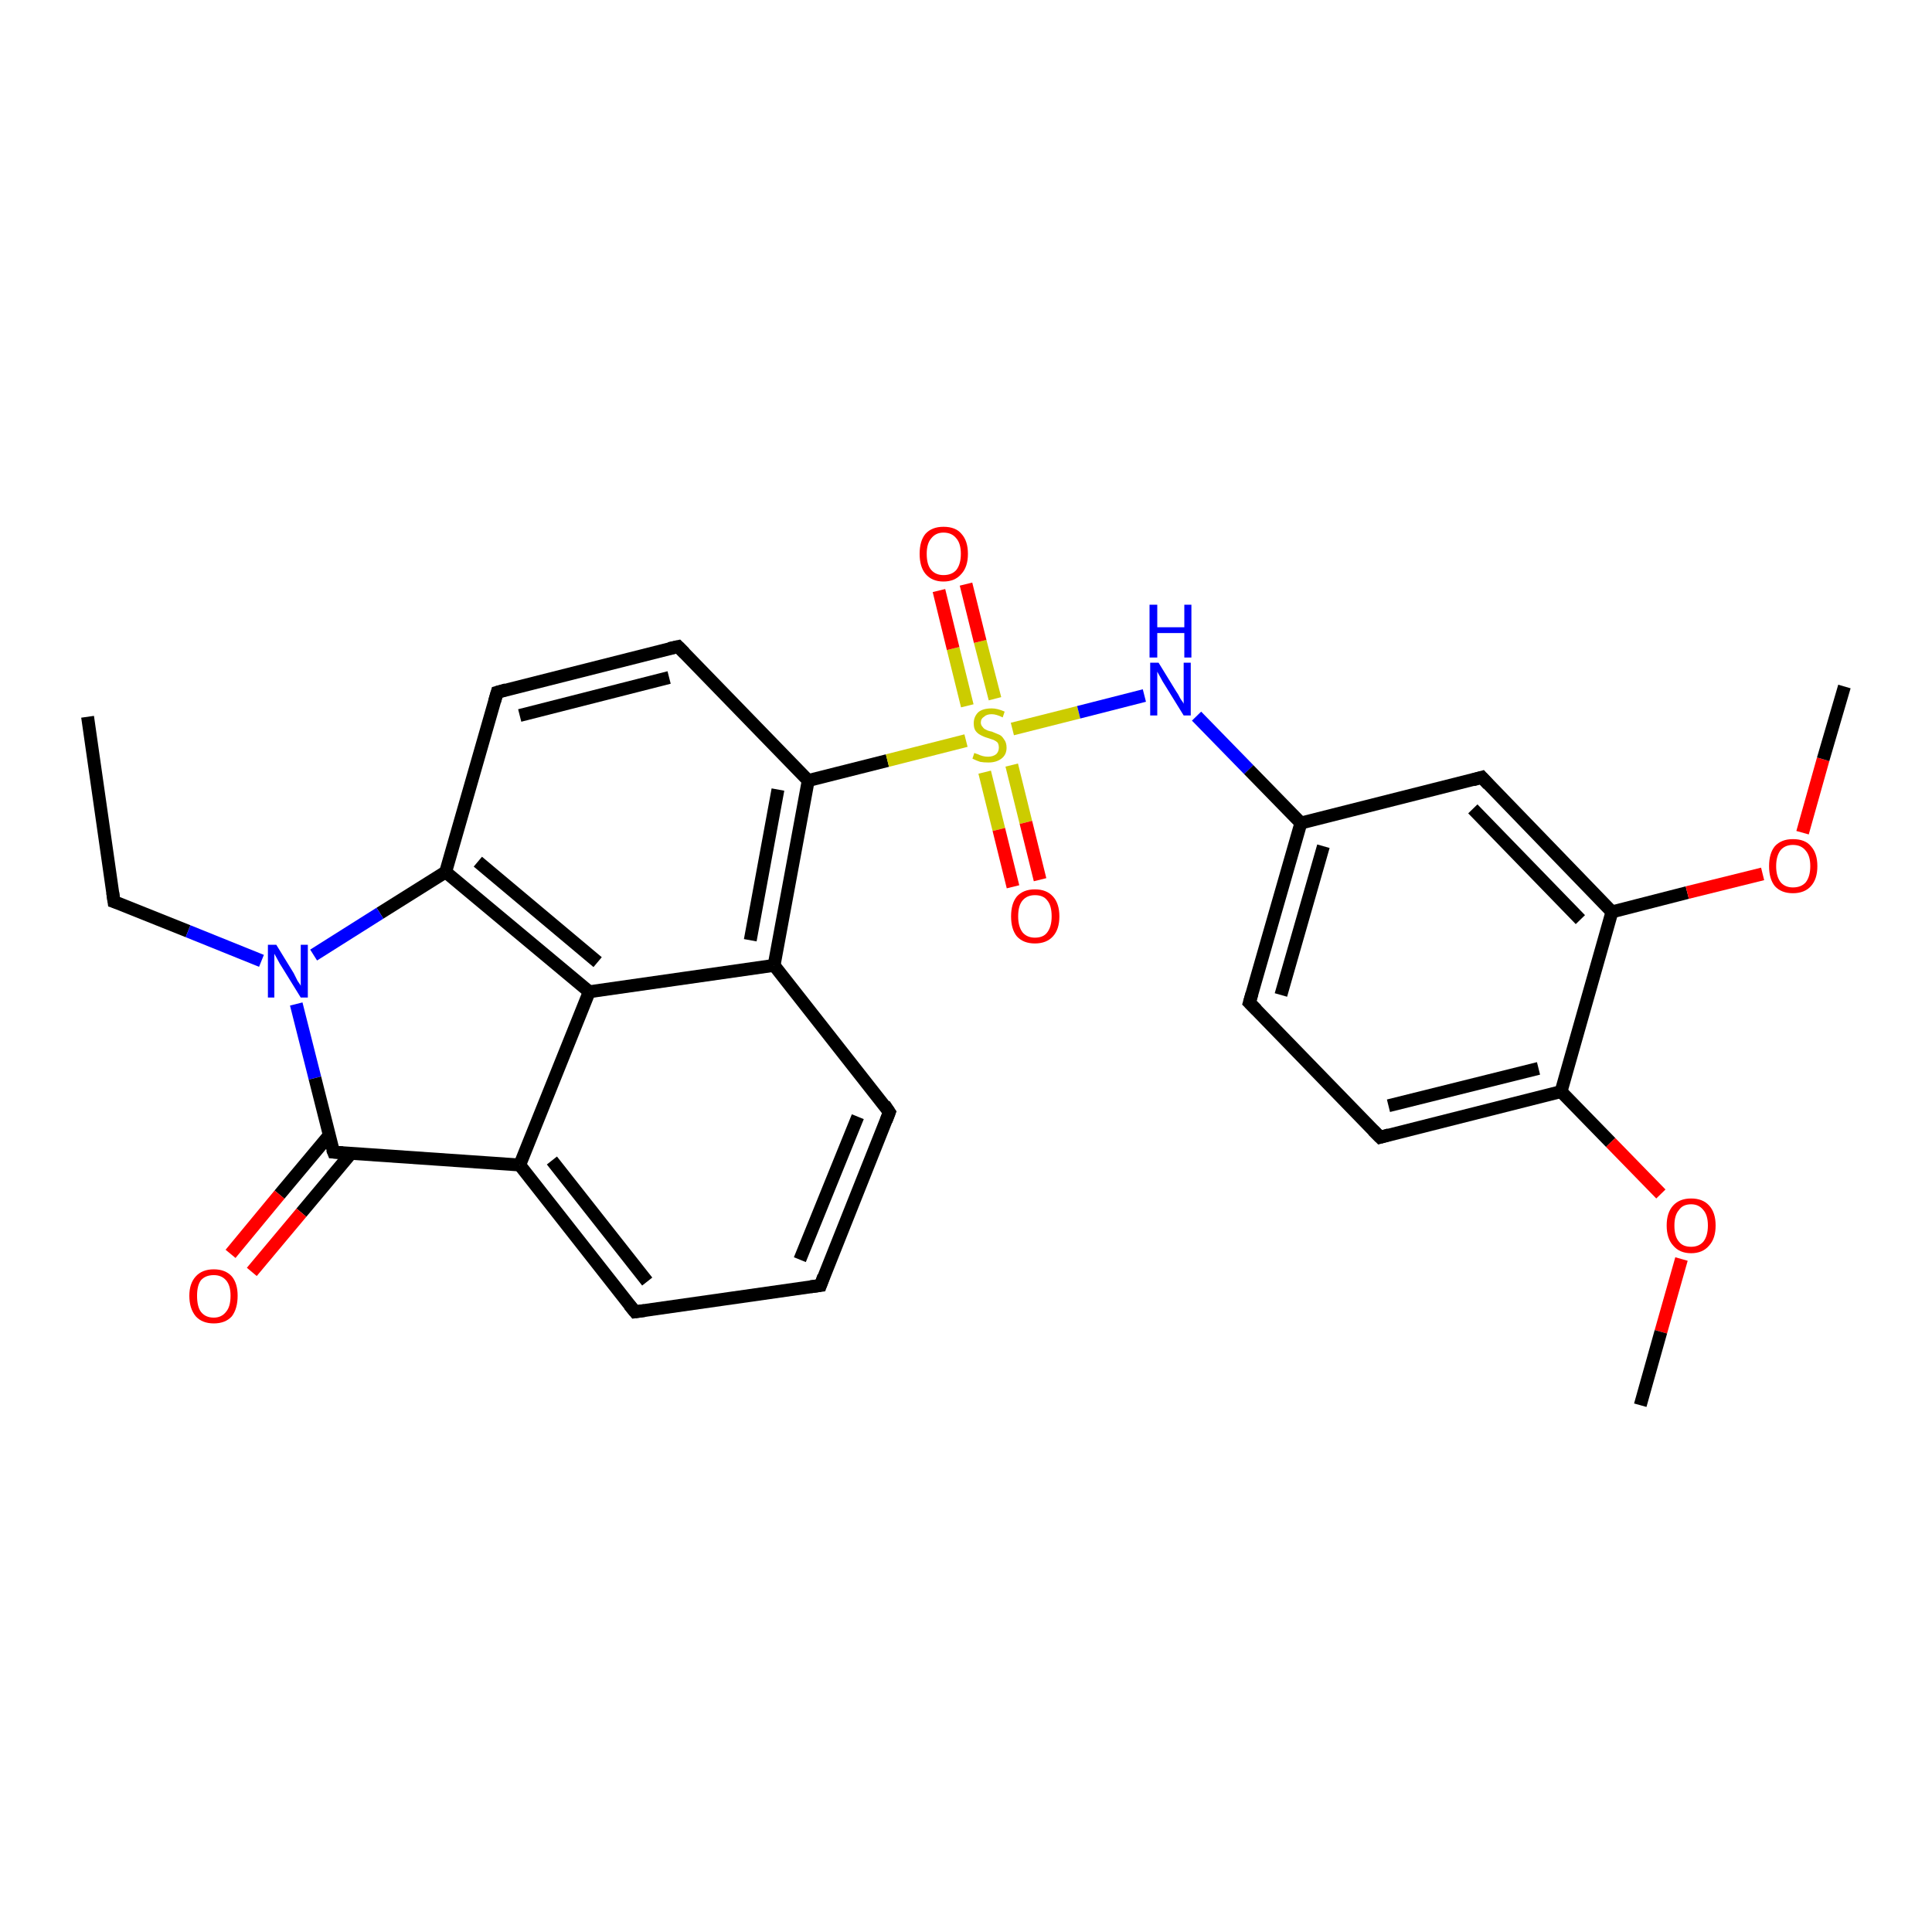 <?xml version='1.0' encoding='iso-8859-1'?>
<svg version='1.1' baseProfile='full'
              xmlns='http://www.w3.org/2000/svg'
                      xmlns:rdkit='http://www.rdkit.org/xml'
                      xmlns:xlink='http://www.w3.org/1999/xlink'
                  xml:space='preserve'
width='300px' height='300px' viewBox='0 0 300 300'>
<!-- END OF HEADER -->
<rect style='opacity:1.0;fill:#FFFFFF;stroke:none' width='300.0' height='300.0' x='0.0' y='0.0'> </rect>
<path class='bond-0 atom-0 atom-1' d='M 13.6,111.3 L 17.7,140.0' style='fill:none;fill-rule:evenodd;stroke:#000000;stroke-width:2.0px;stroke-linecap:butt;stroke-linejoin:miter;stroke-opacity:1' />
<path class='bond-1 atom-1 atom-2' d='M 17.7,140.0 L 29.2,144.6' style='fill:none;fill-rule:evenodd;stroke:#000000;stroke-width:2.0px;stroke-linecap:butt;stroke-linejoin:miter;stroke-opacity:1' />
<path class='bond-1 atom-1 atom-2' d='M 29.2,144.6 L 40.6,149.2' style='fill:none;fill-rule:evenodd;stroke:#0000FF;stroke-width:2.0px;stroke-linecap:butt;stroke-linejoin:miter;stroke-opacity:1' />
<path class='bond-2 atom-2 atom-3' d='M 46.0,155.9 L 48.9,167.4' style='fill:none;fill-rule:evenodd;stroke:#0000FF;stroke-width:2.0px;stroke-linecap:butt;stroke-linejoin:miter;stroke-opacity:1' />
<path class='bond-2 atom-2 atom-3' d='M 48.9,167.4 L 51.8,178.9' style='fill:none;fill-rule:evenodd;stroke:#000000;stroke-width:2.0px;stroke-linecap:butt;stroke-linejoin:miter;stroke-opacity:1' />
<path class='bond-3 atom-3 atom-4' d='M 51.1,176.3 L 43.4,185.5' style='fill:none;fill-rule:evenodd;stroke:#000000;stroke-width:2.0px;stroke-linecap:butt;stroke-linejoin:miter;stroke-opacity:1' />
<path class='bond-3 atom-3 atom-4' d='M 43.4,185.5 L 35.8,194.7' style='fill:none;fill-rule:evenodd;stroke:#FF0000;stroke-width:2.0px;stroke-linecap:butt;stroke-linejoin:miter;stroke-opacity:1' />
<path class='bond-3 atom-3 atom-4' d='M 54.5,179.1 L 46.8,188.3' style='fill:none;fill-rule:evenodd;stroke:#000000;stroke-width:2.0px;stroke-linecap:butt;stroke-linejoin:miter;stroke-opacity:1' />
<path class='bond-3 atom-3 atom-4' d='M 46.8,188.3 L 39.1,197.5' style='fill:none;fill-rule:evenodd;stroke:#FF0000;stroke-width:2.0px;stroke-linecap:butt;stroke-linejoin:miter;stroke-opacity:1' />
<path class='bond-4 atom-3 atom-5' d='M 51.8,178.9 L 80.7,180.9' style='fill:none;fill-rule:evenodd;stroke:#000000;stroke-width:2.0px;stroke-linecap:butt;stroke-linejoin:miter;stroke-opacity:1' />
<path class='bond-5 atom-5 atom-6' d='M 80.7,180.9 L 98.6,203.7' style='fill:none;fill-rule:evenodd;stroke:#000000;stroke-width:2.0px;stroke-linecap:butt;stroke-linejoin:miter;stroke-opacity:1' />
<path class='bond-5 atom-5 atom-6' d='M 85.7,180.2 L 100.5,199.0' style='fill:none;fill-rule:evenodd;stroke:#000000;stroke-width:2.0px;stroke-linecap:butt;stroke-linejoin:miter;stroke-opacity:1' />
<path class='bond-6 atom-6 atom-7' d='M 98.6,203.7 L 127.4,199.6' style='fill:none;fill-rule:evenodd;stroke:#000000;stroke-width:2.0px;stroke-linecap:butt;stroke-linejoin:miter;stroke-opacity:1' />
<path class='bond-7 atom-7 atom-8' d='M 127.4,199.6 L 138.1,172.7' style='fill:none;fill-rule:evenodd;stroke:#000000;stroke-width:2.0px;stroke-linecap:butt;stroke-linejoin:miter;stroke-opacity:1' />
<path class='bond-7 atom-7 atom-8' d='M 124.2,195.6 L 133.2,173.4' style='fill:none;fill-rule:evenodd;stroke:#000000;stroke-width:2.0px;stroke-linecap:butt;stroke-linejoin:miter;stroke-opacity:1' />
<path class='bond-8 atom-8 atom-9' d='M 138.1,172.7 L 120.2,149.9' style='fill:none;fill-rule:evenodd;stroke:#000000;stroke-width:2.0px;stroke-linecap:butt;stroke-linejoin:miter;stroke-opacity:1' />
<path class='bond-9 atom-9 atom-10' d='M 120.2,149.9 L 125.5,121.2' style='fill:none;fill-rule:evenodd;stroke:#000000;stroke-width:2.0px;stroke-linecap:butt;stroke-linejoin:miter;stroke-opacity:1' />
<path class='bond-9 atom-9 atom-10' d='M 116.5,146.0 L 120.8,122.6' style='fill:none;fill-rule:evenodd;stroke:#000000;stroke-width:2.0px;stroke-linecap:butt;stroke-linejoin:miter;stroke-opacity:1' />
<path class='bond-10 atom-10 atom-11' d='M 125.5,121.2 L 105.3,100.4' style='fill:none;fill-rule:evenodd;stroke:#000000;stroke-width:2.0px;stroke-linecap:butt;stroke-linejoin:miter;stroke-opacity:1' />
<path class='bond-11 atom-11 atom-12' d='M 105.3,100.4 L 77.2,107.5' style='fill:none;fill-rule:evenodd;stroke:#000000;stroke-width:2.0px;stroke-linecap:butt;stroke-linejoin:miter;stroke-opacity:1' />
<path class='bond-11 atom-11 atom-12' d='M 103.9,105.2 L 80.7,111.1' style='fill:none;fill-rule:evenodd;stroke:#000000;stroke-width:2.0px;stroke-linecap:butt;stroke-linejoin:miter;stroke-opacity:1' />
<path class='bond-12 atom-12 atom-13' d='M 77.2,107.5 L 69.2,135.4' style='fill:none;fill-rule:evenodd;stroke:#000000;stroke-width:2.0px;stroke-linecap:butt;stroke-linejoin:miter;stroke-opacity:1' />
<path class='bond-13 atom-13 atom-14' d='M 69.2,135.4 L 91.5,154.0' style='fill:none;fill-rule:evenodd;stroke:#000000;stroke-width:2.0px;stroke-linecap:butt;stroke-linejoin:miter;stroke-opacity:1' />
<path class='bond-13 atom-13 atom-14' d='M 74.2,133.8 L 92.8,149.4' style='fill:none;fill-rule:evenodd;stroke:#000000;stroke-width:2.0px;stroke-linecap:butt;stroke-linejoin:miter;stroke-opacity:1' />
<path class='bond-14 atom-10 atom-15' d='M 125.5,121.2 L 137.8,118.1' style='fill:none;fill-rule:evenodd;stroke:#000000;stroke-width:2.0px;stroke-linecap:butt;stroke-linejoin:miter;stroke-opacity:1' />
<path class='bond-14 atom-10 atom-15' d='M 137.8,118.1 L 150.0,115.0' style='fill:none;fill-rule:evenodd;stroke:#CCCC00;stroke-width:2.0px;stroke-linecap:butt;stroke-linejoin:miter;stroke-opacity:1' />
<path class='bond-15 atom-15 atom-16' d='M 154.5,108.5 L 152.2,99.6' style='fill:none;fill-rule:evenodd;stroke:#CCCC00;stroke-width:2.0px;stroke-linecap:butt;stroke-linejoin:miter;stroke-opacity:1' />
<path class='bond-15 atom-15 atom-16' d='M 152.2,99.6 L 150.0,90.7' style='fill:none;fill-rule:evenodd;stroke:#FF0000;stroke-width:2.0px;stroke-linecap:butt;stroke-linejoin:miter;stroke-opacity:1' />
<path class='bond-15 atom-15 atom-16' d='M 150.2,109.6 L 148.0,100.7' style='fill:none;fill-rule:evenodd;stroke:#CCCC00;stroke-width:2.0px;stroke-linecap:butt;stroke-linejoin:miter;stroke-opacity:1' />
<path class='bond-15 atom-15 atom-16' d='M 148.0,100.7 L 145.8,91.7' style='fill:none;fill-rule:evenodd;stroke:#FF0000;stroke-width:2.0px;stroke-linecap:butt;stroke-linejoin:miter;stroke-opacity:1' />
<path class='bond-16 atom-15 atom-17' d='M 152.9,119.9 L 155.1,128.8' style='fill:none;fill-rule:evenodd;stroke:#CCCC00;stroke-width:2.0px;stroke-linecap:butt;stroke-linejoin:miter;stroke-opacity:1' />
<path class='bond-16 atom-15 atom-17' d='M 155.1,128.8 L 157.3,137.7' style='fill:none;fill-rule:evenodd;stroke:#FF0000;stroke-width:2.0px;stroke-linecap:butt;stroke-linejoin:miter;stroke-opacity:1' />
<path class='bond-16 atom-15 atom-17' d='M 157.1,118.8 L 159.3,127.7' style='fill:none;fill-rule:evenodd;stroke:#CCCC00;stroke-width:2.0px;stroke-linecap:butt;stroke-linejoin:miter;stroke-opacity:1' />
<path class='bond-16 atom-15 atom-17' d='M 159.3,127.7 L 161.5,136.6' style='fill:none;fill-rule:evenodd;stroke:#FF0000;stroke-width:2.0px;stroke-linecap:butt;stroke-linejoin:miter;stroke-opacity:1' />
<path class='bond-17 atom-15 atom-18' d='M 157.2,113.2 L 167.5,110.6' style='fill:none;fill-rule:evenodd;stroke:#CCCC00;stroke-width:2.0px;stroke-linecap:butt;stroke-linejoin:miter;stroke-opacity:1' />
<path class='bond-17 atom-15 atom-18' d='M 167.5,110.6 L 177.7,108.0' style='fill:none;fill-rule:evenodd;stroke:#0000FF;stroke-width:2.0px;stroke-linecap:butt;stroke-linejoin:miter;stroke-opacity:1' />
<path class='bond-18 atom-18 atom-19' d='M 185.8,111.2 L 193.9,119.5' style='fill:none;fill-rule:evenodd;stroke:#0000FF;stroke-width:2.0px;stroke-linecap:butt;stroke-linejoin:miter;stroke-opacity:1' />
<path class='bond-18 atom-18 atom-19' d='M 193.9,119.5 L 202.0,127.8' style='fill:none;fill-rule:evenodd;stroke:#000000;stroke-width:2.0px;stroke-linecap:butt;stroke-linejoin:miter;stroke-opacity:1' />
<path class='bond-19 atom-19 atom-20' d='M 202.0,127.8 L 194.0,155.7' style='fill:none;fill-rule:evenodd;stroke:#000000;stroke-width:2.0px;stroke-linecap:butt;stroke-linejoin:miter;stroke-opacity:1' />
<path class='bond-19 atom-19 atom-20' d='M 205.5,131.4 L 198.9,154.5' style='fill:none;fill-rule:evenodd;stroke:#000000;stroke-width:2.0px;stroke-linecap:butt;stroke-linejoin:miter;stroke-opacity:1' />
<path class='bond-20 atom-20 atom-21' d='M 194.0,155.7 L 214.3,176.6' style='fill:none;fill-rule:evenodd;stroke:#000000;stroke-width:2.0px;stroke-linecap:butt;stroke-linejoin:miter;stroke-opacity:1' />
<path class='bond-21 atom-21 atom-22' d='M 214.3,176.6 L 242.4,169.5' style='fill:none;fill-rule:evenodd;stroke:#000000;stroke-width:2.0px;stroke-linecap:butt;stroke-linejoin:miter;stroke-opacity:1' />
<path class='bond-21 atom-21 atom-22' d='M 215.6,171.7 L 238.9,165.9' style='fill:none;fill-rule:evenodd;stroke:#000000;stroke-width:2.0px;stroke-linecap:butt;stroke-linejoin:miter;stroke-opacity:1' />
<path class='bond-22 atom-22 atom-23' d='M 242.4,169.5 L 250.1,177.4' style='fill:none;fill-rule:evenodd;stroke:#000000;stroke-width:2.0px;stroke-linecap:butt;stroke-linejoin:miter;stroke-opacity:1' />
<path class='bond-22 atom-22 atom-23' d='M 250.1,177.4 L 257.9,185.4' style='fill:none;fill-rule:evenodd;stroke:#FF0000;stroke-width:2.0px;stroke-linecap:butt;stroke-linejoin:miter;stroke-opacity:1' />
<path class='bond-23 atom-23 atom-24' d='M 261.1,195.5 L 257.9,206.8' style='fill:none;fill-rule:evenodd;stroke:#FF0000;stroke-width:2.0px;stroke-linecap:butt;stroke-linejoin:miter;stroke-opacity:1' />
<path class='bond-23 atom-23 atom-24' d='M 257.9,206.8 L 254.7,218.2' style='fill:none;fill-rule:evenodd;stroke:#000000;stroke-width:2.0px;stroke-linecap:butt;stroke-linejoin:miter;stroke-opacity:1' />
<path class='bond-24 atom-22 atom-25' d='M 242.4,169.5 L 250.3,141.6' style='fill:none;fill-rule:evenodd;stroke:#000000;stroke-width:2.0px;stroke-linecap:butt;stroke-linejoin:miter;stroke-opacity:1' />
<path class='bond-25 atom-25 atom-26' d='M 250.3,141.6 L 262.0,138.6' style='fill:none;fill-rule:evenodd;stroke:#000000;stroke-width:2.0px;stroke-linecap:butt;stroke-linejoin:miter;stroke-opacity:1' />
<path class='bond-25 atom-25 atom-26' d='M 262.0,138.6 L 273.7,135.7' style='fill:none;fill-rule:evenodd;stroke:#FF0000;stroke-width:2.0px;stroke-linecap:butt;stroke-linejoin:miter;stroke-opacity:1' />
<path class='bond-26 atom-26 atom-27' d='M 279.9,129.3 L 283.1,117.9' style='fill:none;fill-rule:evenodd;stroke:#FF0000;stroke-width:2.0px;stroke-linecap:butt;stroke-linejoin:miter;stroke-opacity:1' />
<path class='bond-26 atom-26 atom-27' d='M 283.1,117.9 L 286.4,106.6' style='fill:none;fill-rule:evenodd;stroke:#000000;stroke-width:2.0px;stroke-linecap:butt;stroke-linejoin:miter;stroke-opacity:1' />
<path class='bond-27 atom-25 atom-28' d='M 250.3,141.6 L 230.1,120.7' style='fill:none;fill-rule:evenodd;stroke:#000000;stroke-width:2.0px;stroke-linecap:butt;stroke-linejoin:miter;stroke-opacity:1' />
<path class='bond-27 atom-25 atom-28' d='M 245.4,142.8 L 228.7,125.6' style='fill:none;fill-rule:evenodd;stroke:#000000;stroke-width:2.0px;stroke-linecap:butt;stroke-linejoin:miter;stroke-opacity:1' />
<path class='bond-28 atom-13 atom-2' d='M 69.2,135.4 L 59.0,141.8' style='fill:none;fill-rule:evenodd;stroke:#000000;stroke-width:2.0px;stroke-linecap:butt;stroke-linejoin:miter;stroke-opacity:1' />
<path class='bond-28 atom-13 atom-2' d='M 59.0,141.8 L 48.7,148.3' style='fill:none;fill-rule:evenodd;stroke:#0000FF;stroke-width:2.0px;stroke-linecap:butt;stroke-linejoin:miter;stroke-opacity:1' />
<path class='bond-29 atom-28 atom-19' d='M 230.1,120.7 L 202.0,127.8' style='fill:none;fill-rule:evenodd;stroke:#000000;stroke-width:2.0px;stroke-linecap:butt;stroke-linejoin:miter;stroke-opacity:1' />
<path class='bond-30 atom-14 atom-5' d='M 91.5,154.0 L 80.7,180.9' style='fill:none;fill-rule:evenodd;stroke:#000000;stroke-width:2.0px;stroke-linecap:butt;stroke-linejoin:miter;stroke-opacity:1' />
<path class='bond-31 atom-14 atom-9' d='M 91.5,154.0 L 120.2,149.9' style='fill:none;fill-rule:evenodd;stroke:#000000;stroke-width:2.0px;stroke-linecap:butt;stroke-linejoin:miter;stroke-opacity:1' />
<path d='M 17.5,138.6 L 17.7,140.0 L 18.3,140.2' style='fill:none;stroke:#000000;stroke-width:2.0px;stroke-linecap:butt;stroke-linejoin:miter;stroke-opacity:1;' />
<path d='M 51.6,178.4 L 51.8,178.9 L 53.2,179.0' style='fill:none;stroke:#000000;stroke-width:2.0px;stroke-linecap:butt;stroke-linejoin:miter;stroke-opacity:1;' />
<path d='M 97.7,202.6 L 98.6,203.7 L 100.1,203.5' style='fill:none;stroke:#000000;stroke-width:2.0px;stroke-linecap:butt;stroke-linejoin:miter;stroke-opacity:1;' />
<path d='M 125.9,199.8 L 127.4,199.6 L 127.9,198.2' style='fill:none;stroke:#000000;stroke-width:2.0px;stroke-linecap:butt;stroke-linejoin:miter;stroke-opacity:1;' />
<path d='M 137.6,174.0 L 138.1,172.7 L 137.3,171.5' style='fill:none;stroke:#000000;stroke-width:2.0px;stroke-linecap:butt;stroke-linejoin:miter;stroke-opacity:1;' />
<path d='M 106.3,101.4 L 105.3,100.4 L 103.9,100.7' style='fill:none;stroke:#000000;stroke-width:2.0px;stroke-linecap:butt;stroke-linejoin:miter;stroke-opacity:1;' />
<path d='M 78.6,107.1 L 77.2,107.5 L 76.8,108.9' style='fill:none;stroke:#000000;stroke-width:2.0px;stroke-linecap:butt;stroke-linejoin:miter;stroke-opacity:1;' />
<path d='M 194.4,154.3 L 194.0,155.7 L 195.1,156.8' style='fill:none;stroke:#000000;stroke-width:2.0px;stroke-linecap:butt;stroke-linejoin:miter;stroke-opacity:1;' />
<path d='M 213.2,175.5 L 214.3,176.6 L 215.7,176.2' style='fill:none;stroke:#000000;stroke-width:2.0px;stroke-linecap:butt;stroke-linejoin:miter;stroke-opacity:1;' />
<path d='M 231.1,121.8 L 230.1,120.7 L 228.7,121.1' style='fill:none;stroke:#000000;stroke-width:2.0px;stroke-linecap:butt;stroke-linejoin:miter;stroke-opacity:1;' />
<path class='atom-2' d='M 42.9 146.7
L 45.6 151.1
Q 45.8 151.5, 46.2 152.3
Q 46.7 153.0, 46.7 153.1
L 46.7 146.7
L 47.8 146.7
L 47.8 154.9
L 46.7 154.9
L 43.8 150.2
Q 43.4 149.6, 43.1 149.0
Q 42.7 148.3, 42.6 148.1
L 42.6 154.9
L 41.6 154.9
L 41.6 146.7
L 42.9 146.7
' fill='#0000FF'/>
<path class='atom-4' d='M 29.4 201.2
Q 29.4 199.3, 30.4 198.2
Q 31.4 197.1, 33.2 197.1
Q 35.0 197.1, 36.0 198.2
Q 36.9 199.3, 36.9 201.2
Q 36.9 203.2, 36.0 204.4
Q 35.0 205.5, 33.2 205.5
Q 31.4 205.5, 30.4 204.4
Q 29.4 203.2, 29.4 201.2
M 33.2 204.6
Q 34.4 204.6, 35.1 203.7
Q 35.8 202.9, 35.8 201.2
Q 35.8 199.6, 35.1 198.8
Q 34.4 198.0, 33.2 198.0
Q 31.9 198.0, 31.2 198.8
Q 30.6 199.6, 30.6 201.2
Q 30.6 202.9, 31.2 203.7
Q 31.9 204.6, 33.2 204.6
' fill='#FF0000'/>
<path class='atom-15' d='M 151.3 116.9
Q 151.4 117.0, 151.8 117.1
Q 152.2 117.3, 152.6 117.4
Q 153.0 117.5, 153.4 117.5
Q 154.2 117.5, 154.7 117.1
Q 155.1 116.7, 155.1 116.1
Q 155.1 115.6, 154.9 115.3
Q 154.7 115.1, 154.3 114.9
Q 154.0 114.8, 153.4 114.6
Q 152.7 114.4, 152.2 114.1
Q 151.8 113.9, 151.5 113.5
Q 151.2 113.1, 151.2 112.3
Q 151.2 111.3, 151.9 110.6
Q 152.6 110.0, 154.0 110.0
Q 154.9 110.0, 156.0 110.5
L 155.7 111.4
Q 154.7 110.9, 154.0 110.9
Q 153.2 110.9, 152.8 111.3
Q 152.3 111.6, 152.3 112.2
Q 152.3 112.6, 152.6 112.9
Q 152.8 113.2, 153.1 113.3
Q 153.4 113.5, 154.0 113.6
Q 154.7 113.9, 155.2 114.1
Q 155.6 114.3, 155.9 114.8
Q 156.3 115.3, 156.3 116.1
Q 156.3 117.2, 155.5 117.8
Q 154.7 118.4, 153.5 118.4
Q 152.7 118.4, 152.2 118.3
Q 151.6 118.1, 151.0 117.8
L 151.3 116.9
' fill='#CCCC00'/>
<path class='atom-16' d='M 142.8 86.0
Q 142.8 84.0, 143.7 82.9
Q 144.7 81.8, 146.5 81.8
Q 148.4 81.8, 149.3 82.9
Q 150.3 84.0, 150.3 86.0
Q 150.3 88.0, 149.3 89.1
Q 148.3 90.3, 146.5 90.3
Q 144.7 90.3, 143.7 89.1
Q 142.8 88.0, 142.8 86.0
M 146.5 89.3
Q 147.8 89.3, 148.5 88.5
Q 149.2 87.6, 149.2 86.0
Q 149.2 84.4, 148.5 83.6
Q 147.8 82.7, 146.5 82.7
Q 145.3 82.7, 144.6 83.6
Q 143.9 84.4, 143.9 86.0
Q 143.9 87.7, 144.6 88.5
Q 145.3 89.3, 146.5 89.3
' fill='#FF0000'/>
<path class='atom-17' d='M 157.0 142.3
Q 157.0 140.3, 157.9 139.2
Q 158.9 138.1, 160.7 138.1
Q 162.5 138.1, 163.5 139.2
Q 164.5 140.3, 164.5 142.3
Q 164.5 144.3, 163.5 145.4
Q 162.5 146.5, 160.7 146.5
Q 158.9 146.5, 157.9 145.4
Q 157.0 144.3, 157.0 142.3
M 160.7 145.6
Q 162.0 145.6, 162.6 144.8
Q 163.3 143.9, 163.3 142.3
Q 163.3 140.6, 162.6 139.8
Q 162.0 139.0, 160.7 139.0
Q 159.5 139.0, 158.8 139.8
Q 158.1 140.6, 158.1 142.3
Q 158.1 143.9, 158.8 144.8
Q 159.5 145.6, 160.7 145.6
' fill='#FF0000'/>
<path class='atom-18' d='M 179.9 102.9
L 182.6 107.3
Q 182.9 107.7, 183.3 108.5
Q 183.8 109.2, 183.8 109.3
L 183.8 102.9
L 184.9 102.9
L 184.9 111.1
L 183.8 111.1
L 180.9 106.4
Q 180.5 105.8, 180.2 105.2
Q 179.8 104.5, 179.7 104.3
L 179.7 111.1
L 178.6 111.1
L 178.6 102.9
L 179.9 102.9
' fill='#0000FF'/>
<path class='atom-18' d='M 178.5 93.9
L 179.7 93.9
L 179.7 97.4
L 183.9 97.4
L 183.9 93.9
L 185.0 93.9
L 185.0 102.1
L 183.9 102.1
L 183.9 98.3
L 179.7 98.3
L 179.7 102.1
L 178.5 102.1
L 178.5 93.9
' fill='#0000FF'/>
<path class='atom-23' d='M 258.8 190.3
Q 258.8 188.3, 259.8 187.2
Q 260.8 186.1, 262.6 186.1
Q 264.4 186.1, 265.4 187.2
Q 266.4 188.3, 266.4 190.3
Q 266.4 192.3, 265.4 193.4
Q 264.4 194.6, 262.6 194.6
Q 260.8 194.6, 259.8 193.4
Q 258.8 192.3, 258.8 190.3
M 262.6 193.6
Q 263.8 193.6, 264.5 192.8
Q 265.2 191.9, 265.2 190.3
Q 265.2 188.7, 264.5 187.9
Q 263.8 187.0, 262.6 187.0
Q 261.3 187.0, 260.7 187.9
Q 260.0 188.7, 260.0 190.3
Q 260.0 192.0, 260.7 192.8
Q 261.3 193.6, 262.6 193.6
' fill='#FF0000'/>
<path class='atom-26' d='M 274.7 134.5
Q 274.7 132.5, 275.6 131.4
Q 276.6 130.3, 278.4 130.3
Q 280.3 130.3, 281.2 131.4
Q 282.2 132.5, 282.2 134.5
Q 282.2 136.5, 281.2 137.6
Q 280.2 138.7, 278.4 138.7
Q 276.6 138.7, 275.6 137.6
Q 274.7 136.5, 274.7 134.5
M 278.4 137.8
Q 279.7 137.8, 280.4 137.0
Q 281.1 136.1, 281.1 134.5
Q 281.1 132.9, 280.4 132.1
Q 279.7 131.2, 278.4 131.2
Q 277.2 131.2, 276.5 132.0
Q 275.8 132.9, 275.8 134.5
Q 275.8 136.1, 276.5 137.0
Q 277.2 137.8, 278.4 137.8
' fill='#FF0000'/>
</svg>

